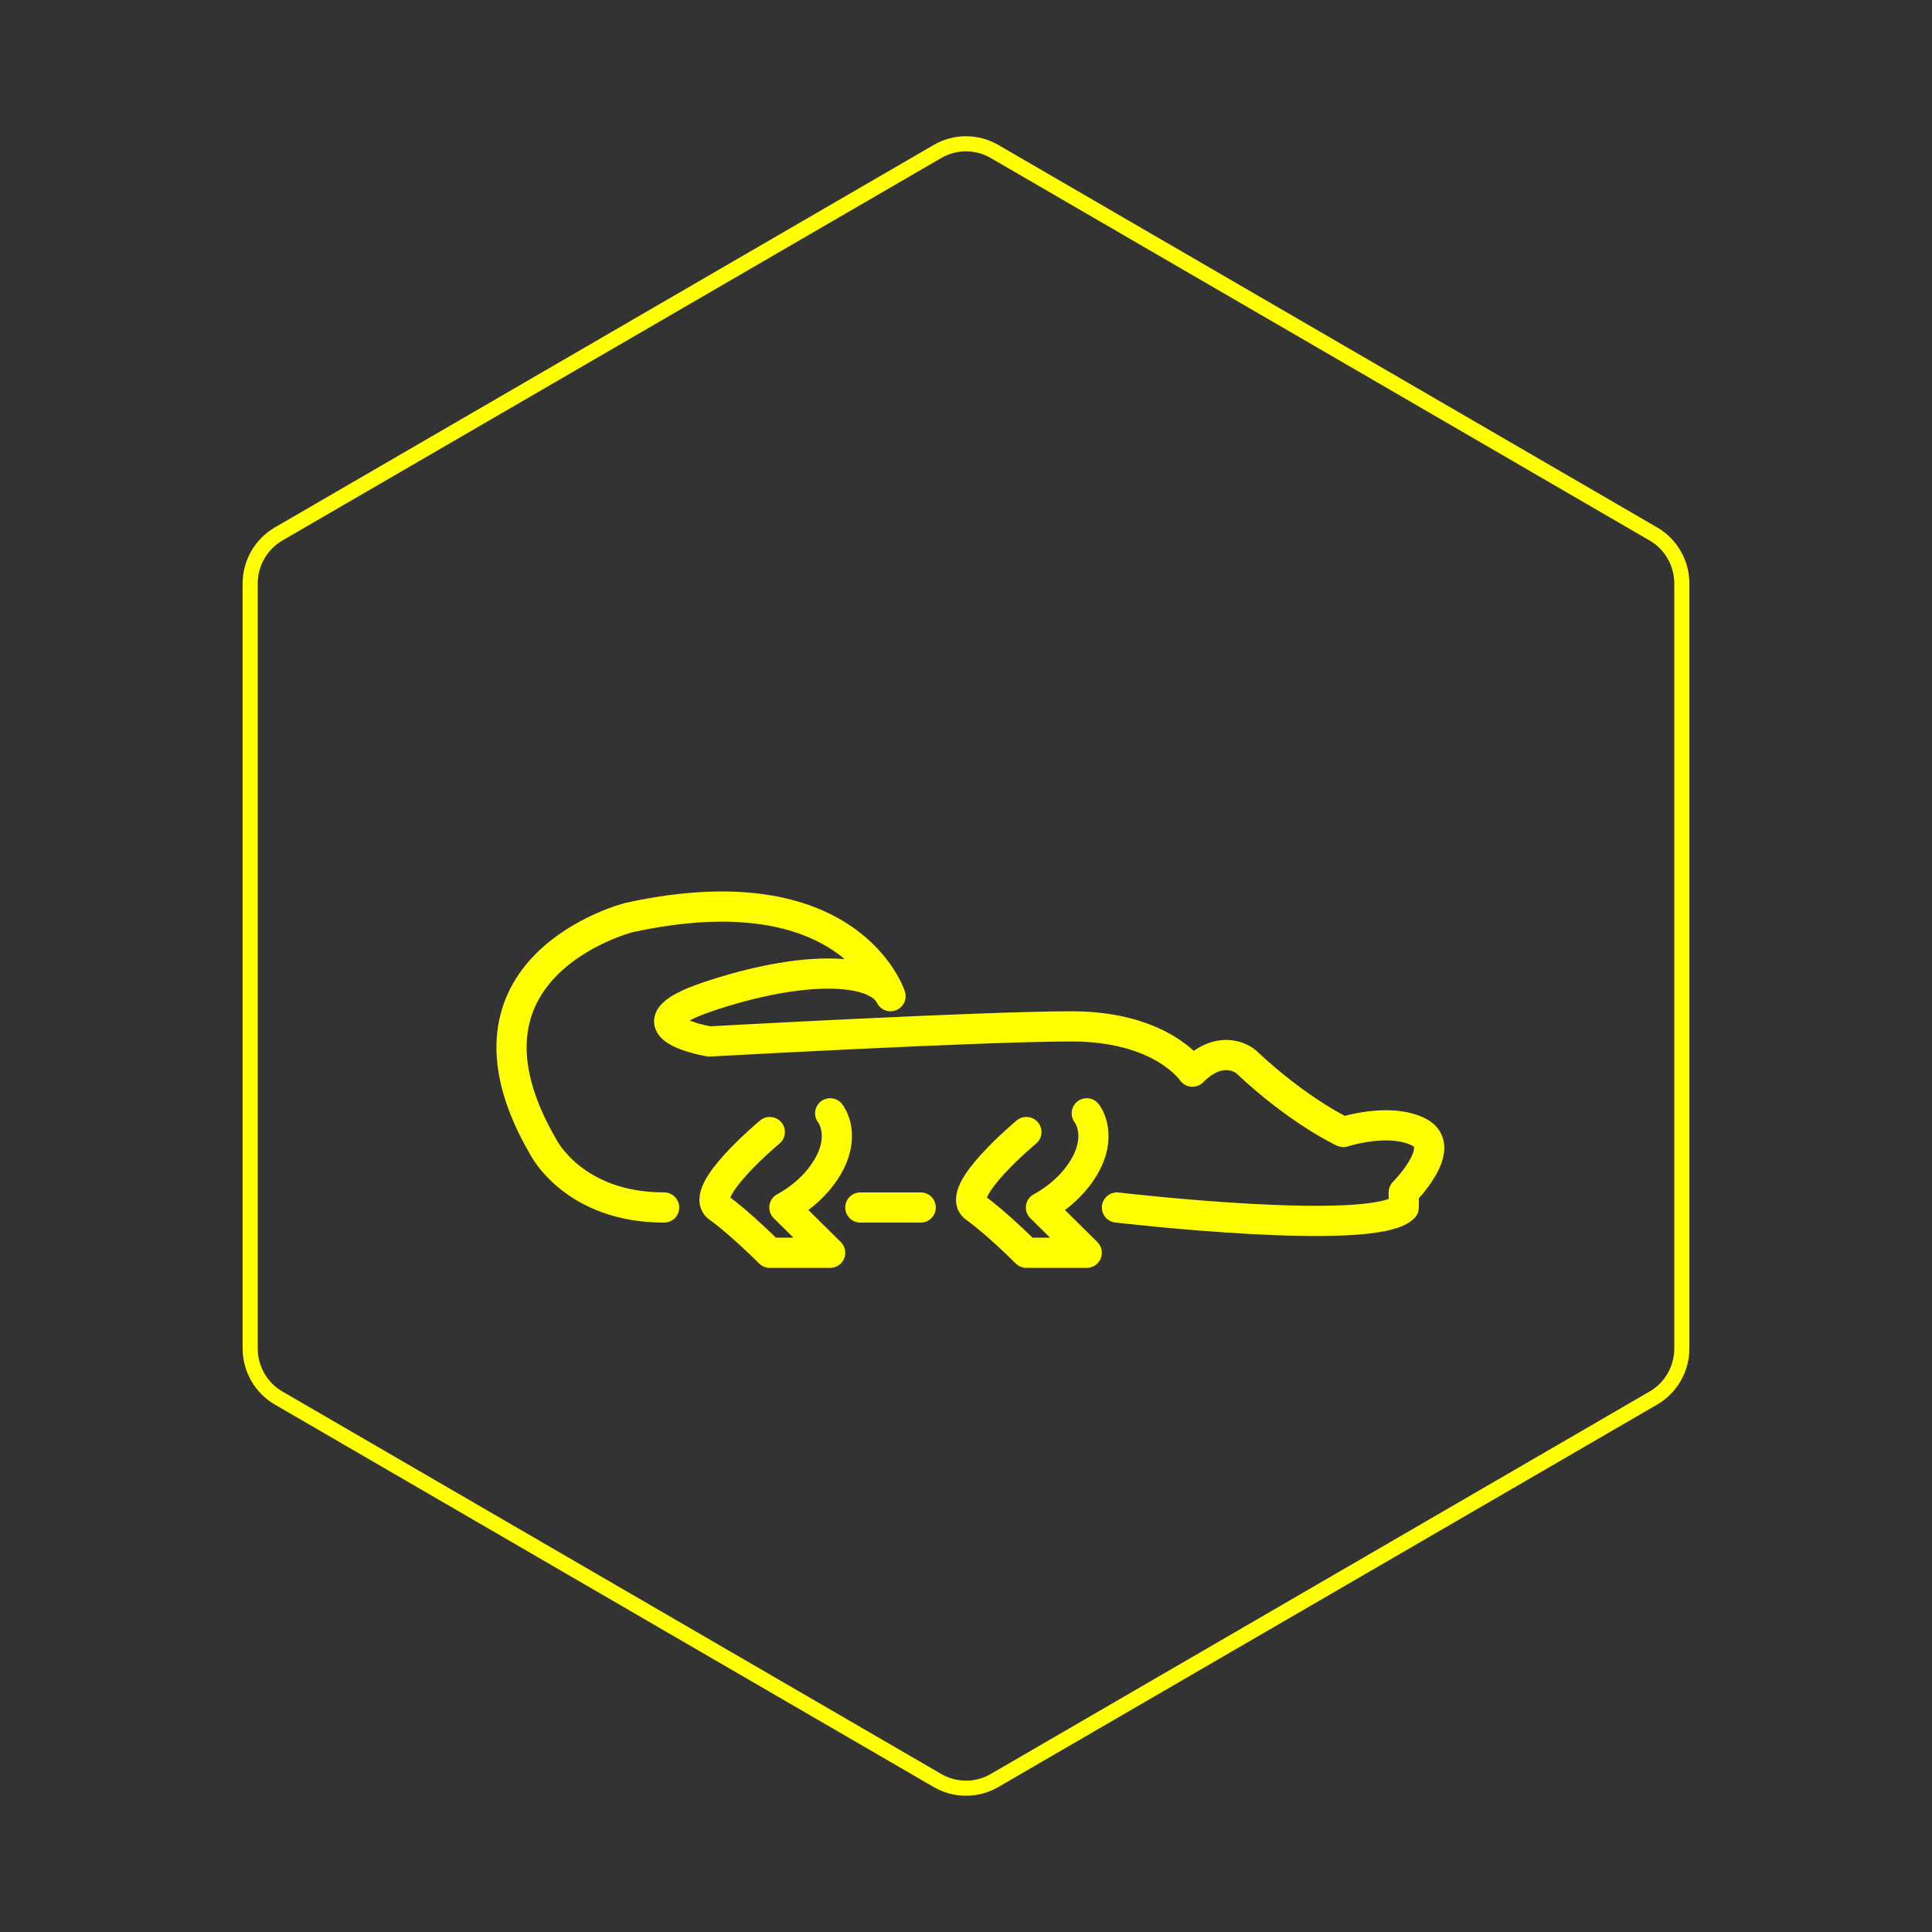 <svg id="hexo" viewBox="0 0 128 128" xmlns="http://www.w3.org/2000/svg">
  <rect x="0" y="0" width="128" height="128" fill="#333333" stroke="none"/>
  <g id="border">
    <path stroke="#FFFF00" fill="none" stroke-width="1" d="m62.112,10.035c1.169,-0.678 2.608,-0.678 3.777,0l43.649,25.339c1.169,0.678 1.888,1.931 1.888,3.288l0,50.675c0,1.358 -0.719,2.611 -1.888,3.288l-43.649,25.339c-1.169,0.678 -2.608,0.678 -3.777,0l-43.649,-25.339c-1.169,-0.678 -1.888,-1.931 -1.888,-3.288l0,-50.675c0,-1.358 0.719,-2.611 1.888,-3.288l43.649,-25.339z" id="svg_1"/>
  </g>
  <svg id="emoji" x="28" y="28" viewBox="0 0 128 128" xmlns="http://www.w3.org/2000/svg">
  <g id="line">
    <path fill="none" stroke="#FFFF00" stroke-linecap="round" stroke-linejoin="round" stroke-miterlimit="10" stroke-width="2" d="M8,48"/>
    <line x1="29" x2="33" y1="52" y2="52" fill="none" stroke="#FFFF00" stroke-linecap="round" stroke-linejoin="round" stroke-miterlimit="10" stroke-width="2"/>
    <path fill="none" stroke="#FFFF00" stroke-linecap="round" stroke-linejoin="round" stroke-miterlimit="10" stroke-width="2" d="M46,52c0,0,17,2,19,0v-1c0,0,3-3,1-4s-5,0-5,0s-2.917-1.333-6.458-4.667C54.542,42.333,53,41,51,43c0,0-2-3-8-3s-24,1-24,1 s-6-1,0-3s11-2,12,0c0,0-2.667-8.417-17.333-5.208C13.667,32.792,1,36,8,48c0,0,2,4,8,4"/>
    <path fill="none" stroke="#FFFF00" stroke-linecap="round" stroke-linejoin="round" stroke-miterlimit="10" stroke-width="2" d="M23,47c0,0-4.812,4-3.406,5S23,55,23,55h4l-3.032-3c0,0,2.032-1,3.032-3s0-3.24,0-3.24"/>
    <path fill="none" stroke="#FFFF00" stroke-linecap="round" stroke-linejoin="round" stroke-miterlimit="10" stroke-width="2" d="M40,47c0,0-4.812,4-3.406,5S40,55,40,55h4l-3.032-3c0,0,2.032-1,3.032-3s0-3.24,0-3.24"/>
  </g>
</svg>
</svg>
